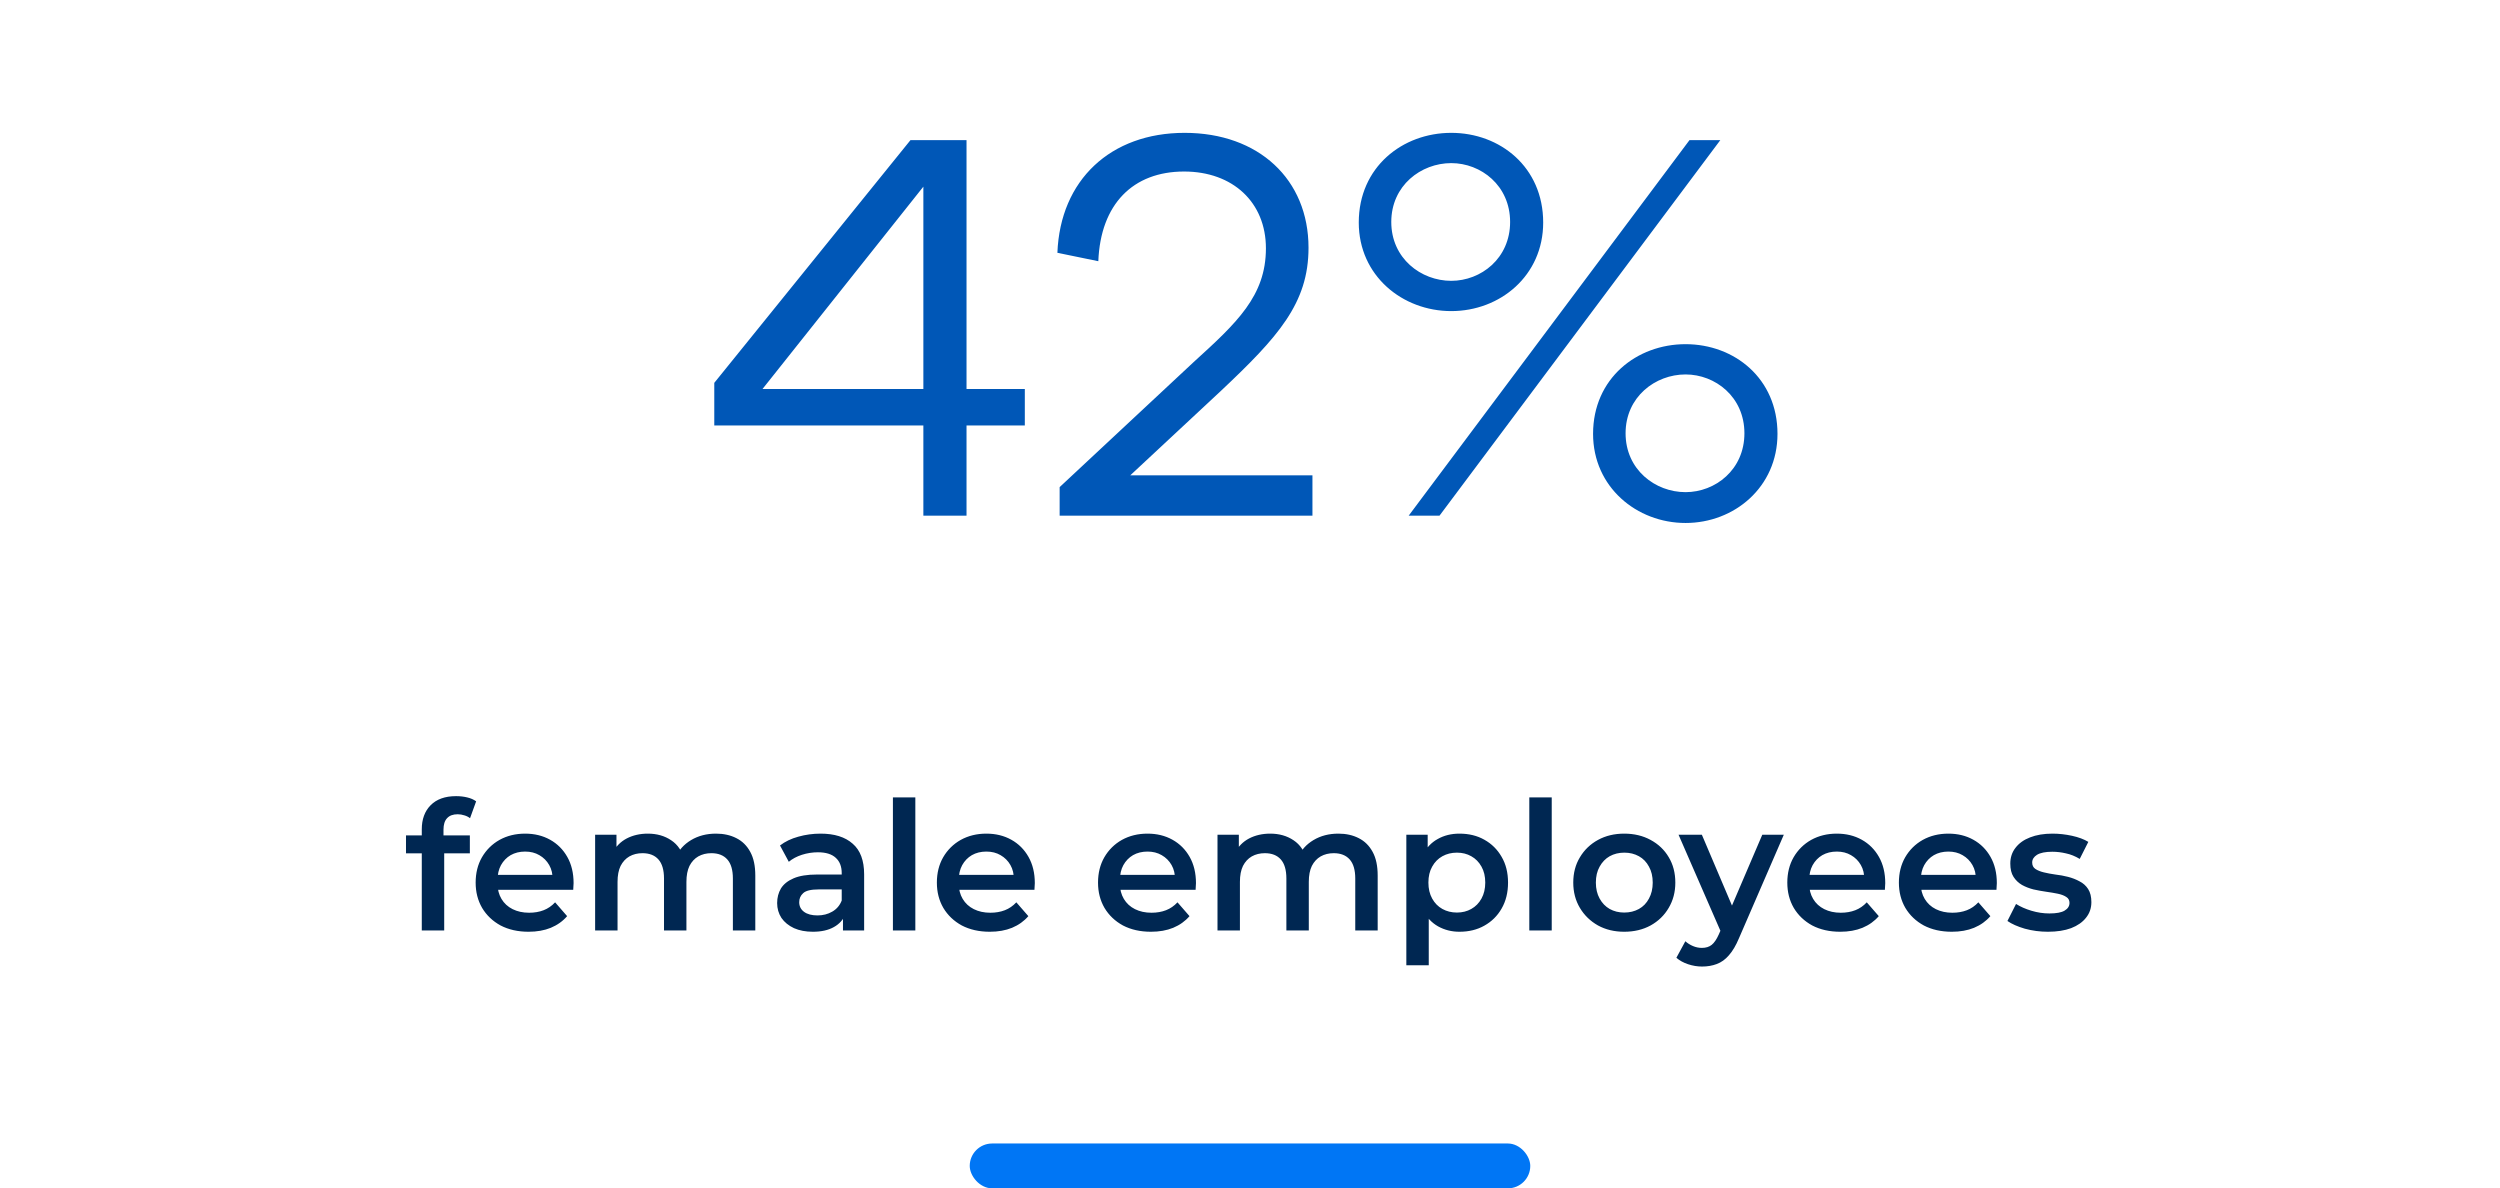 <svg width="223" height="106" viewBox="0 0 223 106" fill="none" xmlns="http://www.w3.org/2000/svg">
<path d="M86.214 34.7H91.414V37.95H86.214V46H82.364V37.95H63.714V34.15L81.214 12.5H86.214V34.7ZM82.364 16.65L68.014 34.7H82.364V16.65ZM108.87 34.9L100.82 42.4H117.07V46H94.52V43.45L106.47 32.3C110.32 28.8 112.92 26.4 112.92 22.15C112.92 18.05 109.97 15.3 105.62 15.3C101.07 15.3 98.17 18.2 97.97 23.3L94.32 22.55C94.57 16.05 99.07 11.85 105.67 11.85C112.27 11.85 116.72 16 116.72 22.1C116.72 27.05 114.02 30.05 108.87 34.9ZM129.452 11.85C133.802 11.85 137.652 14.9 137.652 19.85C137.652 24.6 133.802 27.75 129.452 27.75C125.102 27.75 121.202 24.6 121.202 19.85C121.202 14.9 125.102 11.85 129.452 11.85ZM153.452 12.5L128.402 46H125.652L150.702 12.5H153.452ZM129.452 14.55C126.752 14.55 124.102 16.55 124.102 19.8C124.102 23.05 126.752 25.05 129.452 25.05C132.102 25.05 134.702 23.05 134.702 19.8C134.702 16.55 132.102 14.55 129.452 14.55ZM150.352 30.7C154.702 30.7 158.552 33.75 158.552 38.7C158.552 43.45 154.702 46.65 150.352 46.65C146.002 46.65 142.102 43.45 142.102 38.7C142.102 33.75 146.002 30.7 150.352 30.7ZM150.352 33.4C147.652 33.4 145.002 35.4 145.002 38.65C145.002 41.9 147.652 43.9 150.352 43.9C153.002 43.9 155.602 41.9 155.602 38.65C155.602 35.4 153.002 33.4 150.352 33.4Z" fill="#0057B7"/>
<path d="M37.623 83V73.976C37.623 73.08 37.884 72.365 38.407 71.832C38.94 71.288 39.698 71.016 40.679 71.016C41.031 71.016 41.362 71.053 41.671 71.128C41.991 71.203 42.258 71.32 42.471 71.48L41.927 72.984C41.778 72.867 41.607 72.781 41.415 72.728C41.223 72.664 41.026 72.632 40.823 72.632C40.407 72.632 40.092 72.749 39.879 72.984C39.666 73.208 39.559 73.549 39.559 74.008V74.968L39.623 75.864V83H37.623ZM36.215 76.12V74.52H41.911V76.12H36.215ZM47.148 83.112C46.199 83.112 45.367 82.925 44.652 82.552C43.948 82.168 43.399 81.645 43.004 80.984C42.62 80.323 42.428 79.571 42.428 78.728C42.428 77.875 42.615 77.123 42.988 76.472C43.372 75.811 43.895 75.293 44.556 74.92C45.228 74.547 45.991 74.36 46.844 74.36C47.676 74.36 48.418 74.541 49.068 74.904C49.719 75.267 50.231 75.779 50.604 76.44C50.978 77.101 51.164 77.88 51.164 78.776C51.164 78.861 51.159 78.957 51.148 79.064C51.148 79.171 51.143 79.272 51.132 79.368H44.012V78.04H50.076L49.292 78.456C49.303 77.965 49.202 77.533 48.988 77.16C48.775 76.787 48.482 76.493 48.108 76.28C47.746 76.067 47.324 75.96 46.844 75.96C46.354 75.96 45.922 76.067 45.548 76.28C45.186 76.493 44.898 76.792 44.684 77.176C44.482 77.549 44.38 77.992 44.38 78.504V78.824C44.38 79.336 44.498 79.789 44.732 80.184C44.967 80.579 45.298 80.883 45.724 81.096C46.151 81.309 46.642 81.416 47.196 81.416C47.676 81.416 48.108 81.341 48.492 81.192C48.876 81.043 49.218 80.808 49.516 80.488L50.588 81.72C50.204 82.168 49.719 82.515 49.132 82.76C48.556 82.995 47.895 83.112 47.148 83.112ZM63.869 74.36C64.552 74.36 65.155 74.493 65.677 74.76C66.211 75.027 66.627 75.437 66.925 75.992C67.224 76.536 67.373 77.24 67.373 78.104V83H65.373V78.36C65.373 77.603 65.208 77.037 64.877 76.664C64.547 76.291 64.072 76.104 63.453 76.104C63.016 76.104 62.627 76.2 62.285 76.392C61.955 76.584 61.693 76.867 61.501 77.24C61.32 77.613 61.229 78.088 61.229 78.664V83H59.229V78.36C59.229 77.603 59.064 77.037 58.733 76.664C58.403 76.291 57.928 76.104 57.309 76.104C56.872 76.104 56.483 76.2 56.141 76.392C55.811 76.584 55.549 76.867 55.357 77.24C55.176 77.613 55.085 78.088 55.085 78.664V83H53.085V74.456H54.989V76.728L54.653 76.056C54.941 75.501 55.357 75.08 55.901 74.792C56.456 74.504 57.085 74.36 57.789 74.36C58.589 74.36 59.283 74.557 59.869 74.952C60.467 75.347 60.861 75.944 61.053 76.744L60.269 76.472C60.547 75.832 61.005 75.32 61.645 74.936C62.285 74.552 63.027 74.36 63.869 74.36ZM75.193 83V81.272L75.081 80.904V77.88C75.081 77.293 74.905 76.84 74.553 76.52C74.201 76.189 73.668 76.024 72.953 76.024C72.473 76.024 71.999 76.099 71.529 76.248C71.07 76.397 70.681 76.605 70.361 76.872L69.577 75.416C70.036 75.064 70.58 74.803 71.209 74.632C71.849 74.451 72.51 74.36 73.193 74.36C74.43 74.36 75.385 74.659 76.057 75.256C76.74 75.843 77.081 76.755 77.081 77.992V83H75.193ZM72.505 83.112C71.865 83.112 71.305 83.005 70.825 82.792C70.345 82.568 69.972 82.264 69.705 81.88C69.449 81.485 69.321 81.043 69.321 80.552C69.321 80.072 69.433 79.64 69.657 79.256C69.892 78.872 70.27 78.568 70.793 78.344C71.316 78.12 72.009 78.008 72.873 78.008H75.353V79.336H73.017C72.335 79.336 71.876 79.448 71.641 79.672C71.406 79.885 71.289 80.152 71.289 80.472C71.289 80.835 71.433 81.123 71.721 81.336C72.009 81.549 72.409 81.656 72.921 81.656C73.412 81.656 73.849 81.544 74.233 81.32C74.628 81.096 74.91 80.765 75.081 80.328L75.417 81.528C75.225 82.029 74.879 82.419 74.377 82.696C73.886 82.973 73.263 83.112 72.505 83.112ZM79.648 83V71.128H81.648V83H79.648ZM88.289 83.112C87.34 83.112 86.508 82.925 85.793 82.552C85.089 82.168 84.54 81.645 84.145 80.984C83.761 80.323 83.569 79.571 83.569 78.728C83.569 77.875 83.756 77.123 84.129 76.472C84.513 75.811 85.036 75.293 85.697 74.92C86.369 74.547 87.132 74.36 87.985 74.36C88.817 74.36 89.558 74.541 90.209 74.904C90.86 75.267 91.372 75.779 91.745 76.44C92.118 77.101 92.305 77.88 92.305 78.776C92.305 78.861 92.3 78.957 92.289 79.064C92.289 79.171 92.284 79.272 92.273 79.368H85.153V78.04H91.217L90.433 78.456C90.444 77.965 90.342 77.533 90.129 77.16C89.916 76.787 89.622 76.493 89.249 76.28C88.886 76.067 88.465 75.96 87.985 75.96C87.494 75.96 87.062 76.067 86.689 76.28C86.326 76.493 86.038 76.792 85.825 77.176C85.622 77.549 85.521 77.992 85.521 78.504V78.824C85.521 79.336 85.638 79.789 85.873 80.184C86.108 80.579 86.438 80.883 86.865 81.096C87.292 81.309 87.782 81.416 88.337 81.416C88.817 81.416 89.249 81.341 89.633 81.192C90.017 81.043 90.358 80.808 90.657 80.488L91.729 81.72C91.345 82.168 90.86 82.515 90.273 82.76C89.697 82.995 89.036 83.112 88.289 83.112ZM102.664 83.112C101.715 83.112 100.883 82.925 100.168 82.552C99.464 82.168 98.915 81.645 98.52 80.984C98.136 80.323 97.944 79.571 97.944 78.728C97.944 77.875 98.131 77.123 98.504 76.472C98.888 75.811 99.411 75.293 100.072 74.92C100.744 74.547 101.507 74.36 102.36 74.36C103.192 74.36 103.933 74.541 104.584 74.904C105.235 75.267 105.747 75.779 106.12 76.44C106.493 77.101 106.68 77.88 106.68 78.776C106.68 78.861 106.675 78.957 106.664 79.064C106.664 79.171 106.659 79.272 106.648 79.368H99.528V78.04H105.592L104.808 78.456C104.819 77.965 104.717 77.533 104.504 77.16C104.291 76.787 103.997 76.493 103.624 76.28C103.261 76.067 102.84 75.96 102.36 75.96C101.869 75.96 101.437 76.067 101.064 76.28C100.701 76.493 100.413 76.792 100.2 77.176C99.997 77.549 99.896 77.992 99.896 78.504V78.824C99.896 79.336 100.013 79.789 100.248 80.184C100.483 80.579 100.813 80.883 101.24 81.096C101.667 81.309 102.157 81.416 102.712 81.416C103.192 81.416 103.624 81.341 104.008 81.192C104.392 81.043 104.733 80.808 105.032 80.488L106.104 81.72C105.72 82.168 105.235 82.515 104.648 82.76C104.072 82.995 103.411 83.112 102.664 83.112ZM119.385 74.36C120.068 74.36 120.67 74.493 121.193 74.76C121.726 75.027 122.142 75.437 122.441 75.992C122.74 76.536 122.889 77.24 122.889 78.104V83H120.889V78.36C120.889 77.603 120.724 77.037 120.393 76.664C120.062 76.291 119.588 76.104 118.969 76.104C118.532 76.104 118.142 76.2 117.801 76.392C117.47 76.584 117.209 76.867 117.017 77.24C116.836 77.613 116.745 78.088 116.745 78.664V83H114.745V78.36C114.745 77.603 114.58 77.037 114.249 76.664C113.918 76.291 113.444 76.104 112.825 76.104C112.388 76.104 111.998 76.2 111.657 76.392C111.326 76.584 111.065 76.867 110.873 77.24C110.692 77.613 110.601 78.088 110.601 78.664V83H108.601V74.456H110.505V76.728L110.169 76.056C110.457 75.501 110.873 75.08 111.417 74.792C111.972 74.504 112.601 74.36 113.305 74.36C114.105 74.36 114.798 74.557 115.385 74.952C115.982 75.347 116.377 75.944 116.569 76.744L115.785 76.472C116.062 75.832 116.521 75.32 117.161 74.936C117.801 74.552 118.542 74.36 119.385 74.36ZM130.181 83.112C129.487 83.112 128.853 82.952 128.277 82.632C127.711 82.312 127.258 81.832 126.917 81.192C126.586 80.541 126.421 79.72 126.421 78.728C126.421 77.725 126.581 76.904 126.901 76.264C127.231 75.624 127.679 75.149 128.245 74.84C128.81 74.52 129.455 74.36 130.181 74.36C131.023 74.36 131.765 74.541 132.405 74.904C133.055 75.267 133.567 75.773 133.941 76.424C134.325 77.075 134.517 77.843 134.517 78.728C134.517 79.613 134.325 80.387 133.941 81.048C133.567 81.699 133.055 82.205 132.405 82.568C131.765 82.931 131.023 83.112 130.181 83.112ZM125.445 86.104V74.456H127.349V76.472L127.285 78.744L127.445 81.016V86.104H125.445ZM129.957 81.4C130.437 81.4 130.863 81.293 131.237 81.08C131.621 80.867 131.925 80.557 132.149 80.152C132.373 79.747 132.485 79.272 132.485 78.728C132.485 78.173 132.373 77.699 132.149 77.304C131.925 76.899 131.621 76.589 131.237 76.376C130.863 76.163 130.437 76.056 129.957 76.056C129.477 76.056 129.045 76.163 128.661 76.376C128.277 76.589 127.973 76.899 127.749 77.304C127.525 77.699 127.413 78.173 127.413 78.728C127.413 79.272 127.525 79.747 127.749 80.152C127.973 80.557 128.277 80.867 128.661 81.08C129.045 81.293 129.477 81.4 129.957 81.4ZM136.414 83V71.128H138.414V83H136.414ZM144.879 83.112C144.004 83.112 143.225 82.925 142.543 82.552C141.86 82.168 141.321 81.645 140.927 80.984C140.532 80.323 140.335 79.571 140.335 78.728C140.335 77.875 140.532 77.123 140.927 76.472C141.321 75.811 141.86 75.293 142.543 74.92C143.225 74.547 144.004 74.36 144.879 74.36C145.764 74.36 146.548 74.547 147.231 74.92C147.924 75.293 148.463 75.805 148.847 76.456C149.241 77.107 149.439 77.864 149.439 78.728C149.439 79.571 149.241 80.323 148.847 80.984C148.463 81.645 147.924 82.168 147.231 82.552C146.548 82.925 145.764 83.112 144.879 83.112ZM144.879 81.4C145.369 81.4 145.807 81.293 146.191 81.08C146.575 80.867 146.873 80.557 147.087 80.152C147.311 79.747 147.423 79.272 147.423 78.728C147.423 78.173 147.311 77.699 147.087 77.304C146.873 76.899 146.575 76.589 146.191 76.376C145.807 76.163 145.375 76.056 144.895 76.056C144.404 76.056 143.967 76.163 143.583 76.376C143.209 76.589 142.911 76.899 142.687 77.304C142.463 77.699 142.351 78.173 142.351 78.728C142.351 79.272 142.463 79.747 142.687 80.152C142.911 80.557 143.209 80.867 143.583 81.08C143.967 81.293 144.399 81.4 144.879 81.4ZM151.821 86.216C151.405 86.216 150.989 86.147 150.573 86.008C150.157 85.869 149.81 85.677 149.533 85.432L150.333 83.96C150.535 84.141 150.765 84.285 151.021 84.392C151.277 84.499 151.538 84.552 151.805 84.552C152.167 84.552 152.461 84.461 152.685 84.28C152.909 84.099 153.117 83.795 153.309 83.368L153.805 82.248L153.965 82.008L157.197 74.456H159.117L155.117 83.688C154.85 84.328 154.551 84.835 154.221 85.208C153.901 85.581 153.538 85.843 153.133 85.992C152.738 86.141 152.301 86.216 151.821 86.216ZM153.581 83.304L149.725 74.456H151.805L154.941 81.832L153.581 83.304ZM164.148 83.112C163.199 83.112 162.367 82.925 161.652 82.552C160.948 82.168 160.399 81.645 160.004 80.984C159.62 80.323 159.428 79.571 159.428 78.728C159.428 77.875 159.615 77.123 159.988 76.472C160.372 75.811 160.895 75.293 161.556 74.92C162.228 74.547 162.991 74.36 163.844 74.36C164.676 74.36 165.418 74.541 166.068 74.904C166.719 75.267 167.231 75.779 167.604 76.44C167.978 77.101 168.164 77.88 168.164 78.776C168.164 78.861 168.159 78.957 168.148 79.064C168.148 79.171 168.143 79.272 168.132 79.368H161.012V78.04H167.076L166.292 78.456C166.303 77.965 166.202 77.533 165.988 77.16C165.775 76.787 165.482 76.493 165.108 76.28C164.746 76.067 164.324 75.96 163.844 75.96C163.354 75.96 162.922 76.067 162.548 76.28C162.186 76.493 161.898 76.792 161.684 77.176C161.482 77.549 161.38 77.992 161.38 78.504V78.824C161.38 79.336 161.498 79.789 161.732 80.184C161.967 80.579 162.298 80.883 162.724 81.096C163.151 81.309 163.642 81.416 164.196 81.416C164.676 81.416 165.108 81.341 165.492 81.192C165.876 81.043 166.218 80.808 166.516 80.488L167.588 81.72C167.204 82.168 166.719 82.515 166.132 82.76C165.556 82.995 164.895 83.112 164.148 83.112ZM174.101 83.112C173.152 83.112 172.32 82.925 171.605 82.552C170.901 82.168 170.352 81.645 169.957 80.984C169.573 80.323 169.381 79.571 169.381 78.728C169.381 77.875 169.568 77.123 169.941 76.472C170.325 75.811 170.848 75.293 171.509 74.92C172.181 74.547 172.944 74.36 173.797 74.36C174.629 74.36 175.371 74.541 176.021 74.904C176.672 75.267 177.184 75.779 177.557 76.44C177.931 77.101 178.117 77.88 178.117 78.776C178.117 78.861 178.112 78.957 178.101 79.064C178.101 79.171 178.096 79.272 178.085 79.368H170.965V78.04H177.029L176.245 78.456C176.256 77.965 176.155 77.533 175.941 77.16C175.728 76.787 175.435 76.493 175.061 76.28C174.699 76.067 174.277 75.96 173.797 75.96C173.307 75.96 172.875 76.067 172.501 76.28C172.139 76.493 171.851 76.792 171.637 77.176C171.435 77.549 171.333 77.992 171.333 78.504V78.824C171.333 79.336 171.451 79.789 171.685 80.184C171.92 80.579 172.251 80.883 172.677 81.096C173.104 81.309 173.595 81.416 174.149 81.416C174.629 81.416 175.061 81.341 175.445 81.192C175.829 81.043 176.171 80.808 176.469 80.488L177.541 81.72C177.157 82.168 176.672 82.515 176.085 82.76C175.509 82.995 174.848 83.112 174.101 83.112ZM182.679 83.112C181.964 83.112 181.276 83.021 180.615 82.84C179.964 82.648 179.447 82.419 179.063 82.152L179.831 80.632C180.215 80.877 180.673 81.08 181.207 81.24C181.74 81.4 182.273 81.48 182.807 81.48C183.436 81.48 183.889 81.395 184.167 81.224C184.455 81.053 184.599 80.824 184.599 80.536C184.599 80.301 184.503 80.125 184.311 80.008C184.119 79.88 183.868 79.784 183.559 79.72C183.249 79.656 182.903 79.597 182.519 79.544C182.145 79.491 181.767 79.421 181.383 79.336C181.009 79.24 180.668 79.107 180.359 78.936C180.049 78.755 179.799 78.515 179.607 78.216C179.415 77.917 179.319 77.523 179.319 77.032C179.319 76.488 179.473 76.019 179.783 75.624C180.092 75.219 180.524 74.909 181.079 74.696C181.644 74.472 182.311 74.36 183.079 74.36C183.655 74.36 184.236 74.424 184.823 74.552C185.409 74.68 185.895 74.861 186.279 75.096L185.511 76.616C185.105 76.371 184.695 76.205 184.279 76.12C183.873 76.024 183.468 75.976 183.063 75.976C182.455 75.976 182.001 76.067 181.703 76.248C181.415 76.429 181.271 76.659 181.271 76.936C181.271 77.192 181.367 77.384 181.559 77.512C181.751 77.64 182.001 77.741 182.311 77.816C182.62 77.891 182.961 77.955 183.335 78.008C183.719 78.051 184.097 78.12 184.471 78.216C184.844 78.312 185.185 78.445 185.495 78.616C185.815 78.776 186.071 79.005 186.263 79.304C186.455 79.603 186.551 79.992 186.551 80.472C186.551 81.005 186.391 81.469 186.071 81.864C185.761 82.259 185.319 82.568 184.743 82.792C184.167 83.005 183.479 83.112 182.679 83.112Z" fill="#002752"/>
<rect x="86.5" y="102" width="50" height="4" rx="2" fill="#0076F5"/>
</svg>
